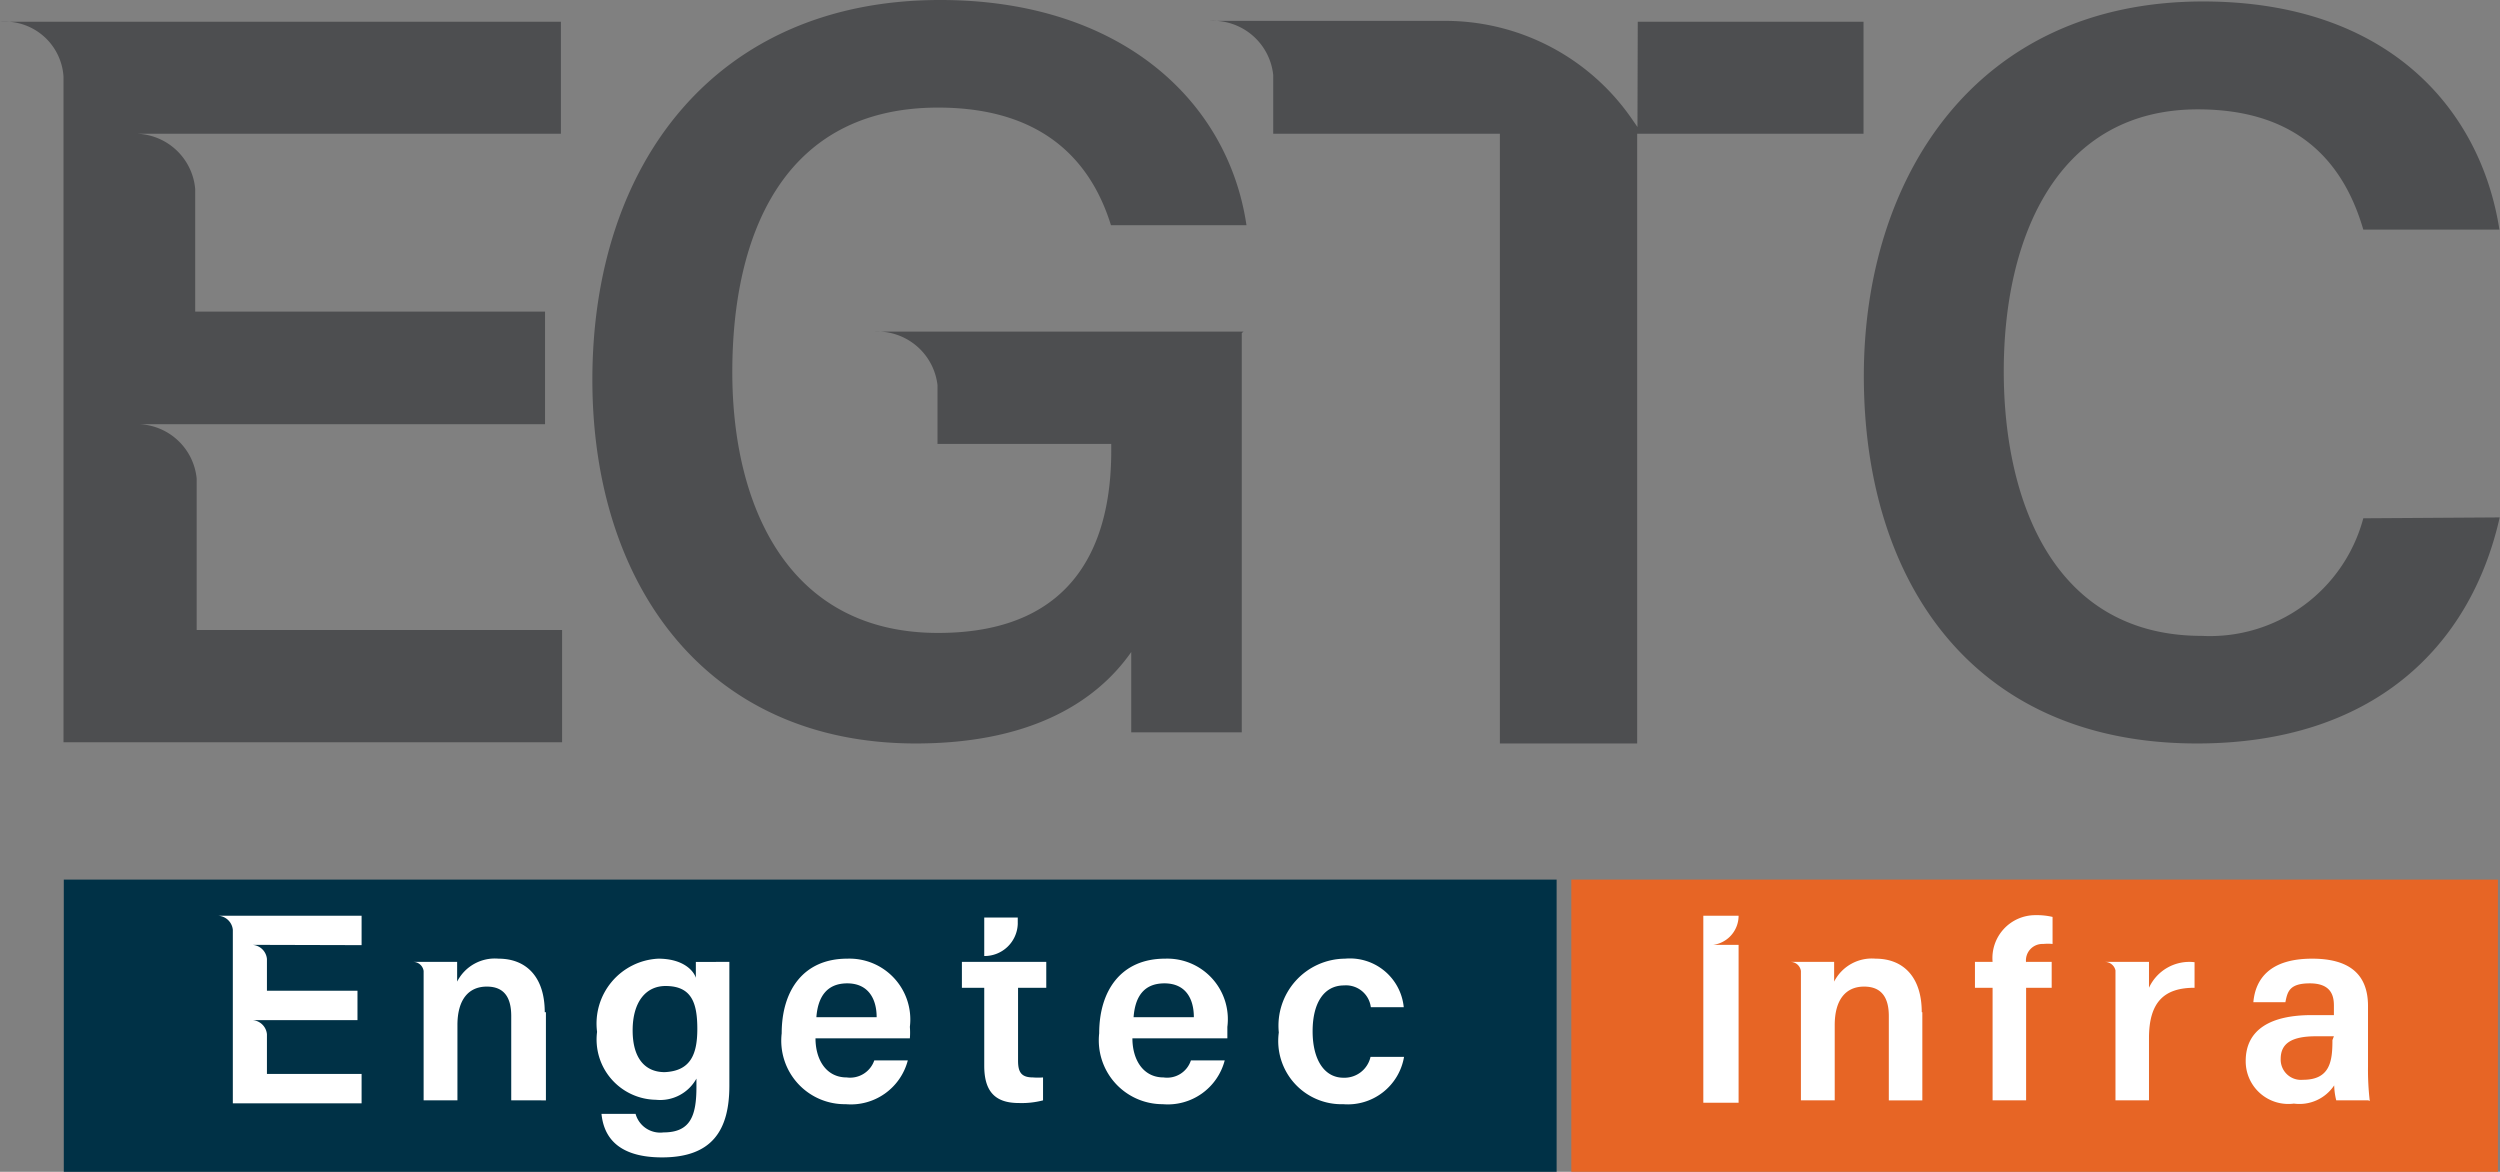 <svg xmlns="http://www.w3.org/2000/svg" viewBox="0 0 85.04 39.86"><rect x="0" y="0" width="85.04" height="39.86" fill="#808080" stroke="none"/><defs><style>.cls-1{fill:#003146;}.cls-2{fill:#e76525;}.cls-3{fill:#fff;}.cls-4{fill:#4d4e50;}</style></defs><title>EgtcAtivo 3</title><g id="Camada_2" data-name="Camada 2"><g id="Camada_1-2" data-name="Camada 1"><rect class="cls-1" x="2.17" y="29.92" width="50.78" height="9.94"></rect><rect class="cls-2" x="53.45" y="29.92" width="31.52" height="9.94"></rect><path class="cls-3" d="M454.13,57.71a.53.53,0,0,1,.56.48v1.08h3.08v1h-3.64a.53.53,0,0,1,.56.48v1.35h3.22v1h-4.38V57.2h0a.53.53,0,0,0-.56-.48h4.94v1Z" transform="translate(-445.61 -25.57)"></path><path class="cls-3" d="M464.18,60v3H463V60.13c0-.59-.21-1-.83-1s-1,.44-1,1.31V63h-1.15V58.6a.36.36,0,0,0-.37-.31h1.51s0,.52,0,.67a1.44,1.44,0,0,1,1.41-.78c.93,0,1.57.61,1.57,1.82" transform="translate(-445.61 -25.57)"></path><path class="cls-3" d="M470.42,58.29c0,.38,0,.91,0,1.36V62.5c0,1.51-.58,2.44-2.29,2.44s-2-.91-2.06-1.48h1.16a.87.87,0,0,0,.95.63c.92,0,1.12-.57,1.12-1.55v-.28a1.41,1.41,0,0,1-1.38.72,2.05,2.05,0,0,1-2-2.31A2.21,2.21,0,0,1,468,58.18c.84,0,1.2.4,1.28.65v-.54Zm-1.09,2.28c0-.88-.19-1.46-1.08-1.46-.67,0-1.12.54-1.12,1.51s.44,1.42,1.09,1.42C469.09,62,469.33,61.45,469.33,60.57Z" transform="translate(-445.61 -25.57)"></path><path class="cls-3" d="M476.54,60.89h-3.19c0,.72.36,1.33,1.06,1.33a.87.87,0,0,0,.94-.58h1.14a2,2,0,0,1-2.11,1.49,2.16,2.16,0,0,1-2.18-2.41c0-1.46.74-2.54,2.23-2.54a2.07,2.07,0,0,1,2.13,2.32,2.42,2.42,0,0,1,0,.39m-1.13-.72c0-.63-.29-1.15-1-1.15s-1,.48-1.05,1.15Z" transform="translate(-445.61 -25.57)"></path><path class="cls-3" d="M480.24,59.17v2.48c0,.39.11.57.51.57a2.14,2.14,0,0,0,.34,0V63a2.86,2.86,0,0,1-.83.09c-.86,0-1.17-.46-1.17-1.27V59.17h-.76v-.88h2.87v.88Zm-1.15-1.08h0V56.78h1.14V57A1.13,1.13,0,0,1,479.09,58.09Z" transform="translate(-445.61 -25.57)"></path><path class="cls-3" d="M487.32,60.89h-3.19c0,.72.36,1.33,1.06,1.33a.85.85,0,0,0,.93-.58h1.15a2,2,0,0,1-2.11,1.49A2.17,2.17,0,0,1,483,60.72c0-1.46.75-2.54,2.24-2.54a2.06,2.06,0,0,1,2.12,2.32c0,.15,0,.26,0,.39m-1.14-.72c0-.63-.28-1.15-1-1.15s-1,.48-1.05,1.15Z" transform="translate(-445.61 -25.57)"></path><path class="cls-3" d="M492.24,61.52h1.13a1.94,1.94,0,0,1-2.07,1.61,2.15,2.15,0,0,1-2.19-2.44,2.28,2.28,0,0,1,2.25-2.51,1.84,1.84,0,0,1,2,1.65h-1.12a.85.85,0,0,0-.91-.74c-.68,0-1.07.59-1.07,1.56s.4,1.58,1.05,1.58a.91.91,0,0,0,.92-.71" transform="translate(-445.61 -25.57)"></path><path class="cls-4" d="M450.1,30.12A2.06,2.06,0,0,1,452.25,32v4.17h11.9V40h-14a2.05,2.05,0,0,1,2.15,1.85V47h12.43v3.82H447.77V28.17h0a2,2,0,0,0-2.15-1.86h19.07v3.81Z" transform="translate(-445.61 -25.57)"></path><path class="cls-4" d="M487.85,36.9V50.48h-3.76l0-2.73c-1.26,1.8-3.57,3.11-7.33,3.11-7.11,0-11-5.38-11-12.37,0-7.37,4.21-12.92,11.83-12.92,6.11,0,9.79,3.4,10.42,7.66h-4.61c-.62-2-2.14-4-5.88-4-5.27,0-7,4.33-7,9,0,4.51,1.87,8.87,7,8.87,4.87,0,5.89-3.33,5.89-6.19v-.24h-5.91v-2a2.06,2.06,0,0,0-2.15-1.82h12.56Z" transform="translate(-445.61 -25.57)"></path><path class="cls-4" d="M501.32,26.31H509v3.81h-7.7V50.86h-4.67V30.12h-7.71v-2a2.06,2.06,0,0,0-2.17-1.84h8a7.71,7.71,0,0,1,6.4,3.38l.16.23Z" transform="translate(-445.61 -25.57)"></path><path class="cls-4" d="M530.64,43.17c-1,4.44-4.35,7.69-10.3,7.69-7.64,0-11.33-5.53-11.33-12.5,0-6.71,3.77-12.74,11.54-12.74,6.28,0,9.44,3.65,10.08,7.76H526c-.63-2.16-2.11-4.09-5.63-4.09-4.73,0-6.6,4.27-6.6,8.91,0,4.38,1.68,9,6.74,9a5.4,5.4,0,0,0,5.49-4Z" transform="translate(-445.61 -25.57)"></path><path class="cls-3" d="M503.58,57.71h1.17v5.37h-1.2V56.72h1.2a1,1,0,0,1-1,1Z" transform="translate(-445.61 -25.57)"></path><path class="cls-3" d="M511,60v3h-1.14V60.13c0-.59-.22-1-.84-1s-1,.44-1,1.31V63h-1.15V58.6a.36.36,0,0,0-.37-.31H508s0,.52,0,.67a1.44,1.44,0,0,1,1.41-.78c.93,0,1.57.61,1.57,1.82" transform="translate(-445.61 -25.57)"></path><path class="cls-3" d="M514.53,58.29h.87v.88h-.87V63h-1.14V59.17h-.6v-.88h.6a1.46,1.46,0,0,1,1.46-1.59,2.35,2.35,0,0,1,.58.06v.92a1.58,1.58,0,0,0-.32,0,.56.56,0,0,0-.58.64" transform="translate(-445.61 -25.57)"></path><path class="cls-3" d="M520.26,58.3v.87c-1,0-1.55.45-1.55,1.71V63h-1.14V58.58a.37.37,0,0,0-.37-.29h1.51v.88a1.51,1.51,0,0,1,1.55-.87" transform="translate(-445.61 -25.57)"></path><path class="cls-3" d="M526.17,63h-1.09a2.24,2.24,0,0,1-.07-.51,1.42,1.42,0,0,1-1.37.62A1.45,1.45,0,0,1,522,61.66c0-1.07.85-1.56,2.24-1.56H525v-.33c0-.36-.12-.75-.82-.75s-.76.29-.83.64h-1.09c.07-.78.55-1.48,2-1.48,1.23,0,1.9.5,1.9,1.61v2.07a9.15,9.15,0,0,0,.06,1.16M525,60.82h-.61c-.84,0-1.2.25-1.2.77a.69.69,0,0,0,.76.71c.93,0,1-.65,1-1.35Z" transform="translate(-445.61 -25.57)"></path></g></g></svg>